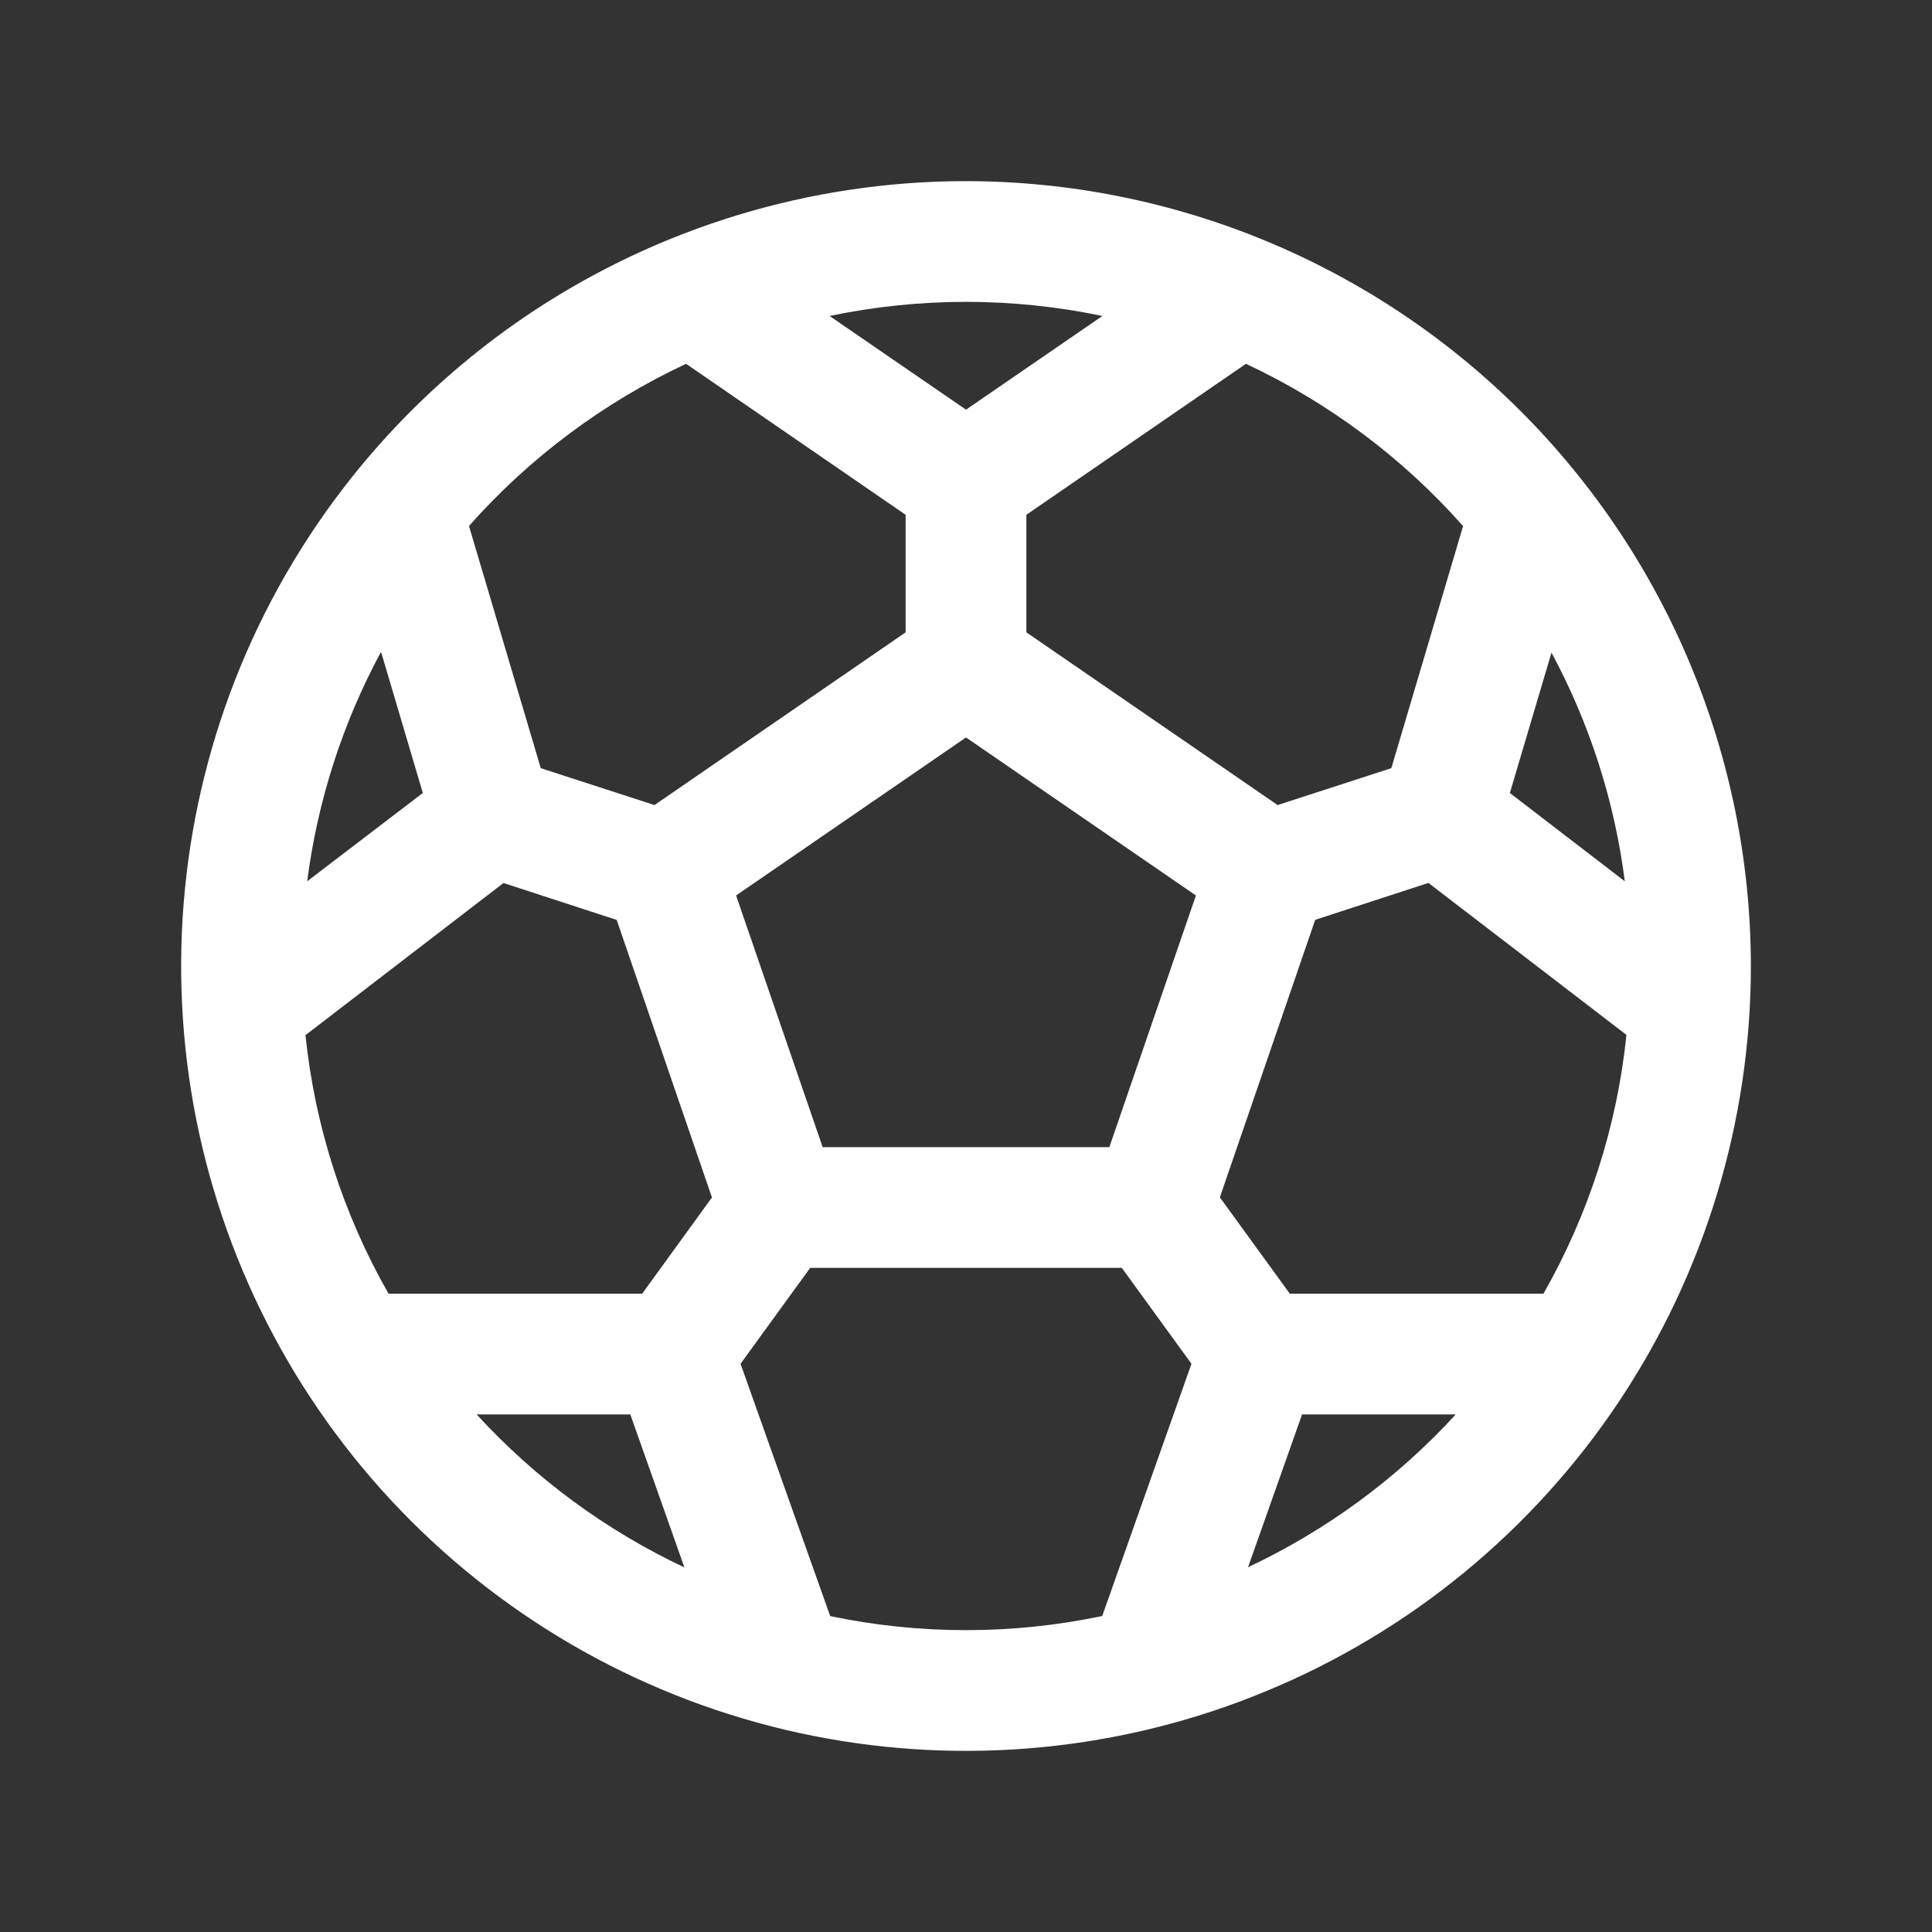 <svg width="20" height="20" viewBox="0 0 20 20" fill="none" xmlns="http://www.w3.org/2000/svg">
<rect x="0" y="0" width="20" height="20" fill="#333333" stroke="none"/>
<path d="M10 1.875C8.393 1.875 6.822 2.352 5.486 3.244C4.15 4.137 3.108 5.406 2.493 6.891C1.879 8.375 1.718 10.009 2.031 11.585C2.345 13.161 3.118 14.609 4.255 15.745C5.391 16.881 6.839 17.655 8.415 17.969C9.991 18.282 11.625 18.122 13.109 17.506C14.594 16.892 15.863 15.85 16.756 14.514C17.648 13.178 18.125 11.607 18.125 10C18.123 7.846 17.266 5.781 15.743 4.257C14.22 2.734 12.154 1.877 10 1.875ZM15.978 13.392H13.352L12.628 12.395L13.615 9.522L14.787 9.14L16.837 10.713C16.74 11.656 16.447 12.568 15.978 13.392ZM3.166 10.713L5.212 9.141L6.384 9.523L7.37 12.396L6.648 13.392H4.022C3.552 12.568 3.259 11.656 3.162 10.713H3.166ZM3.947 6.756L4.377 8.209L3.18 9.123C3.287 8.294 3.544 7.492 3.94 6.756H3.947ZM8.516 11.875L7.62 9.27L10 7.634L12.38 9.27L11.484 11.875H8.516ZM15.63 8.209L16.061 6.756C16.457 7.492 16.714 8.294 16.82 9.123L15.63 8.209ZM15.146 5.445L14.403 7.952L13.226 8.334L10.625 6.546V5.329L12.898 3.766C13.754 4.167 14.519 4.738 15.145 5.445H15.146ZM11.412 3.271L10 4.241L8.588 3.271C9.519 3.076 10.481 3.076 11.412 3.271ZM7.102 3.766L9.375 5.329V6.546L6.775 8.334L5.598 7.952L4.855 5.445C5.481 4.738 6.246 4.167 7.102 3.766ZM4.934 14.642H6.525L7.085 16.226C6.272 15.843 5.541 15.305 4.934 14.642ZM8.594 16.729L7.666 14.118L8.387 13.125H11.613L12.334 14.118L11.41 16.729C10.48 16.924 9.52 16.924 8.59 16.729H8.594ZM12.919 16.226L13.479 14.642H15.07C14.462 15.306 13.73 15.843 12.915 16.226H12.919Z" fill="white"/>
</svg>
